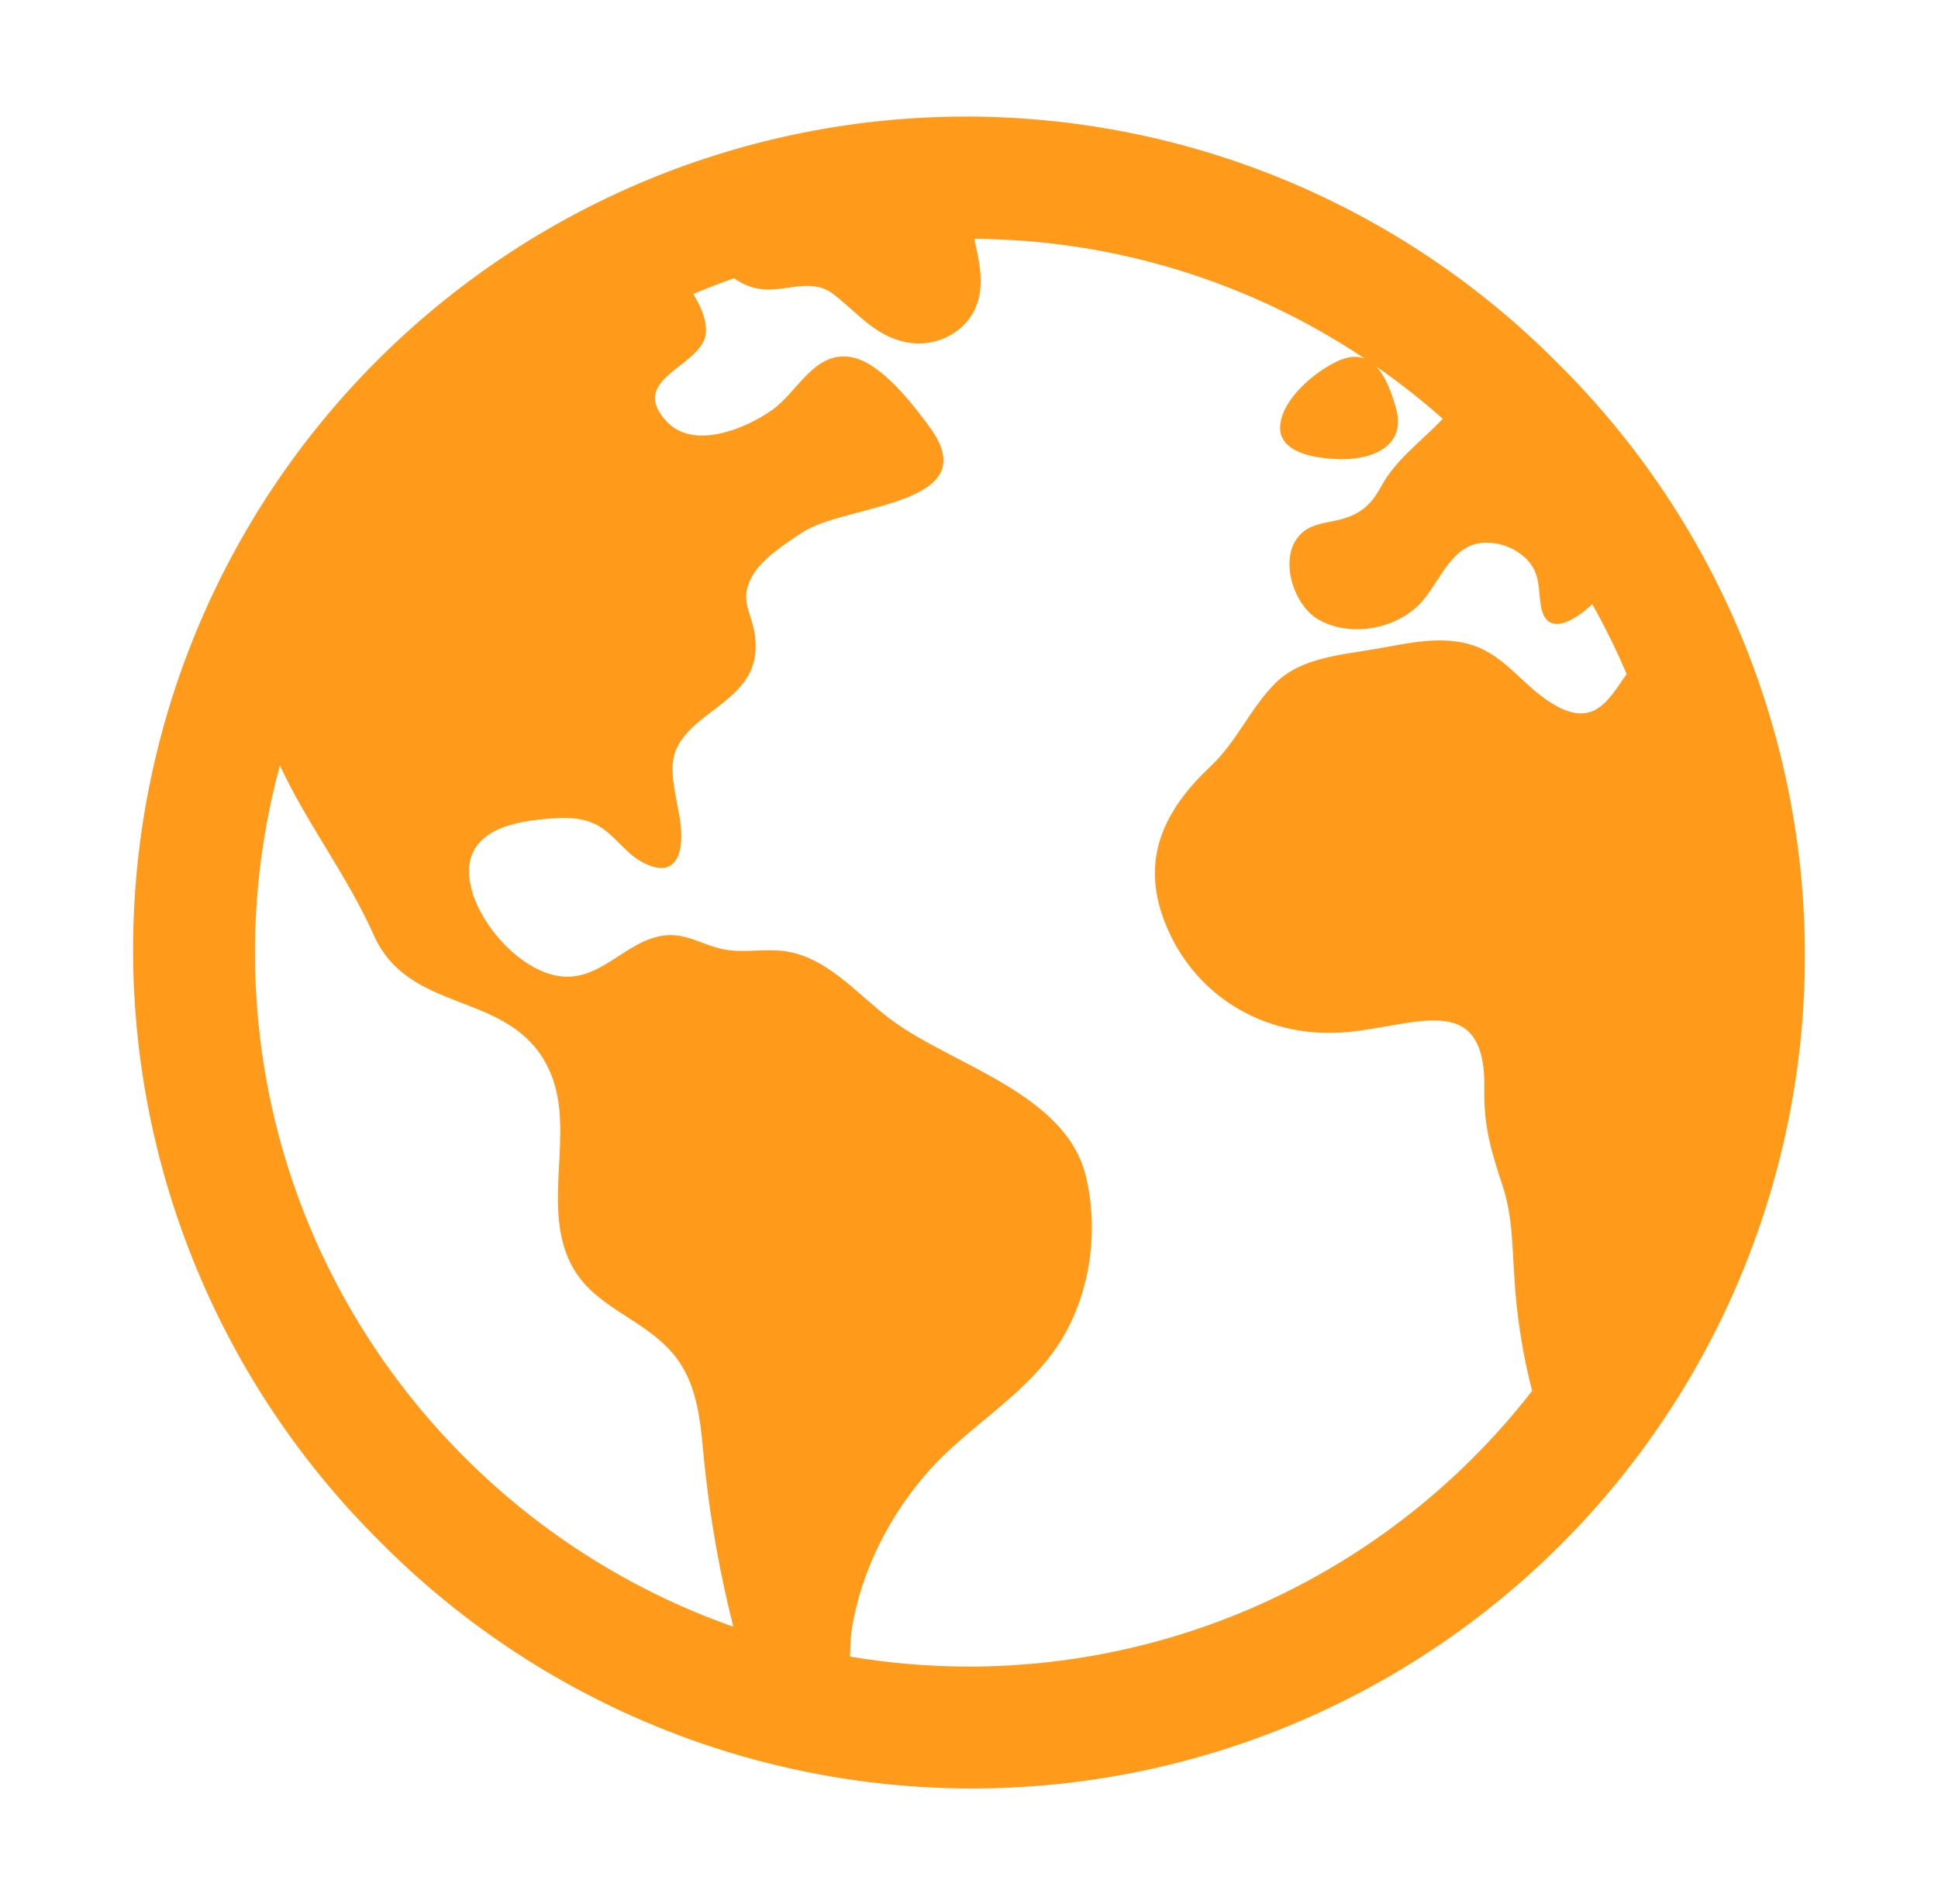 <svg width="57" height="56" viewBox="0 0 57 56" fill="none" xmlns="http://www.w3.org/2000/svg">
<path d="M45.824 10.69C43.553 8.397 40.851 6.575 37.874 5.328C34.897 4.082 31.703 3.437 28.475 3.429C25.248 3.421 22.05 4.051 19.067 5.282C16.084 6.514 13.373 8.322 11.091 10.605C8.808 12.887 7 15.598 5.768 18.581C4.537 21.564 3.907 24.762 3.915 27.989C3.923 31.216 4.568 34.411 5.815 37.388C7.061 40.365 8.883 43.067 11.176 45.338C13.447 47.631 16.149 49.453 19.126 50.7C22.103 51.946 25.297 52.591 28.525 52.599C31.753 52.607 34.95 51.977 37.933 50.746C40.917 49.514 43.627 47.706 45.91 45.423C48.192 43.141 50.001 40.431 51.232 37.447C52.463 34.464 53.093 31.267 53.085 28.039C53.077 24.811 52.432 21.617 51.186 18.64C49.94 15.663 48.117 12.961 45.824 10.69ZM7.5 28.014C7.499 26.155 7.746 24.305 8.233 22.511C9.036 24.239 10.202 25.732 10.995 27.505C12.019 29.785 14.771 29.153 15.986 31.15C17.065 32.923 15.913 35.165 16.72 37.02C17.307 38.366 18.689 38.661 19.643 39.645C20.617 40.638 20.597 41.999 20.745 43.294C20.913 44.815 21.186 46.323 21.56 47.808C21.56 47.819 21.56 47.831 21.569 47.842C13.384 44.967 7.5 37.165 7.5 28.014ZM28.5 49.014C27.327 49.014 26.157 48.916 25 48.721C25.012 48.425 25.018 48.148 25.047 47.955C25.313 46.216 26.183 44.515 27.358 43.214C28.519 41.93 30.109 41.061 31.089 39.605C32.049 38.183 32.337 36.269 31.941 34.607C31.358 32.153 28.023 31.334 26.225 30.002C25.192 29.237 24.272 28.053 22.914 27.957C22.289 27.913 21.765 28.048 21.145 27.888C20.576 27.741 20.13 27.434 19.524 27.514C18.392 27.663 17.677 28.873 16.461 28.709C15.307 28.554 14.118 27.203 13.856 26.104C13.519 24.691 14.637 24.233 15.834 24.107C16.334 24.055 16.895 23.998 17.375 24.181C18.008 24.416 18.306 25.035 18.874 25.347C19.938 25.931 20.154 24.998 19.991 24.053C19.747 22.638 19.462 22.062 20.725 21.087C21.6 20.416 22.348 19.93 22.208 18.724C22.125 18.015 21.736 17.695 22.098 16.989C22.373 16.452 23.127 15.967 23.618 15.647C24.885 14.82 29.048 14.881 27.347 12.567C26.847 11.888 25.925 10.674 25.05 10.507C23.957 10.301 23.471 11.521 22.709 12.059C21.921 12.616 20.388 13.248 19.599 12.388C18.538 11.229 20.302 10.85 20.693 10.04C20.873 9.663 20.693 9.139 20.389 8.646C20.783 8.48 21.184 8.325 21.592 8.183C21.847 8.372 22.15 8.486 22.467 8.511C23.199 8.559 23.889 8.164 24.528 8.662C25.236 9.209 25.747 9.9 26.688 10.071C27.598 10.236 28.561 9.706 28.787 8.774C28.923 8.207 28.787 7.609 28.655 7.024C32.746 7.047 36.74 8.272 40.14 10.547C39.921 10.464 39.66 10.473 39.337 10.623C38.673 10.932 37.732 11.717 37.655 12.496C37.566 13.38 38.87 13.504 39.489 13.504C40.419 13.504 41.36 13.089 41.061 12.015C40.931 11.549 40.753 11.064 40.468 10.771C41.154 11.247 41.812 11.764 42.437 12.318C42.427 12.327 42.417 12.336 42.407 12.347C41.777 13.003 41.045 13.523 40.614 14.321C40.31 14.883 39.968 15.15 39.352 15.296C39.013 15.376 38.626 15.405 38.342 15.633C37.55 16.256 38 17.755 38.751 18.204C39.699 18.772 41.105 18.505 41.821 17.695C42.38 17.06 42.709 15.959 43.714 15.96C44.157 15.959 44.582 16.132 44.898 16.442C45.313 16.873 45.231 17.276 45.32 17.814C45.476 18.77 46.319 18.251 46.832 17.769C47.206 18.434 47.544 19.12 47.843 19.822C47.279 20.634 46.83 21.52 45.473 20.573C44.66 20.006 44.16 19.182 43.14 18.926C42.248 18.707 41.335 18.935 40.455 19.087C39.454 19.261 38.267 19.337 37.508 20.095C36.774 20.826 36.386 21.804 35.605 22.538C34.095 23.959 33.457 25.512 34.435 27.522C35.375 29.454 37.343 30.503 39.466 30.366C41.552 30.227 43.718 29.017 43.658 32.048C43.636 33.121 43.861 33.863 44.19 34.86C44.495 35.779 44.474 36.669 44.544 37.617C44.611 38.727 44.785 39.829 45.063 40.906C43.102 43.43 40.591 45.473 37.72 46.878C34.85 48.283 31.696 49.014 28.5 49.014Z" fill="#FF9A1B"/>
</svg>
